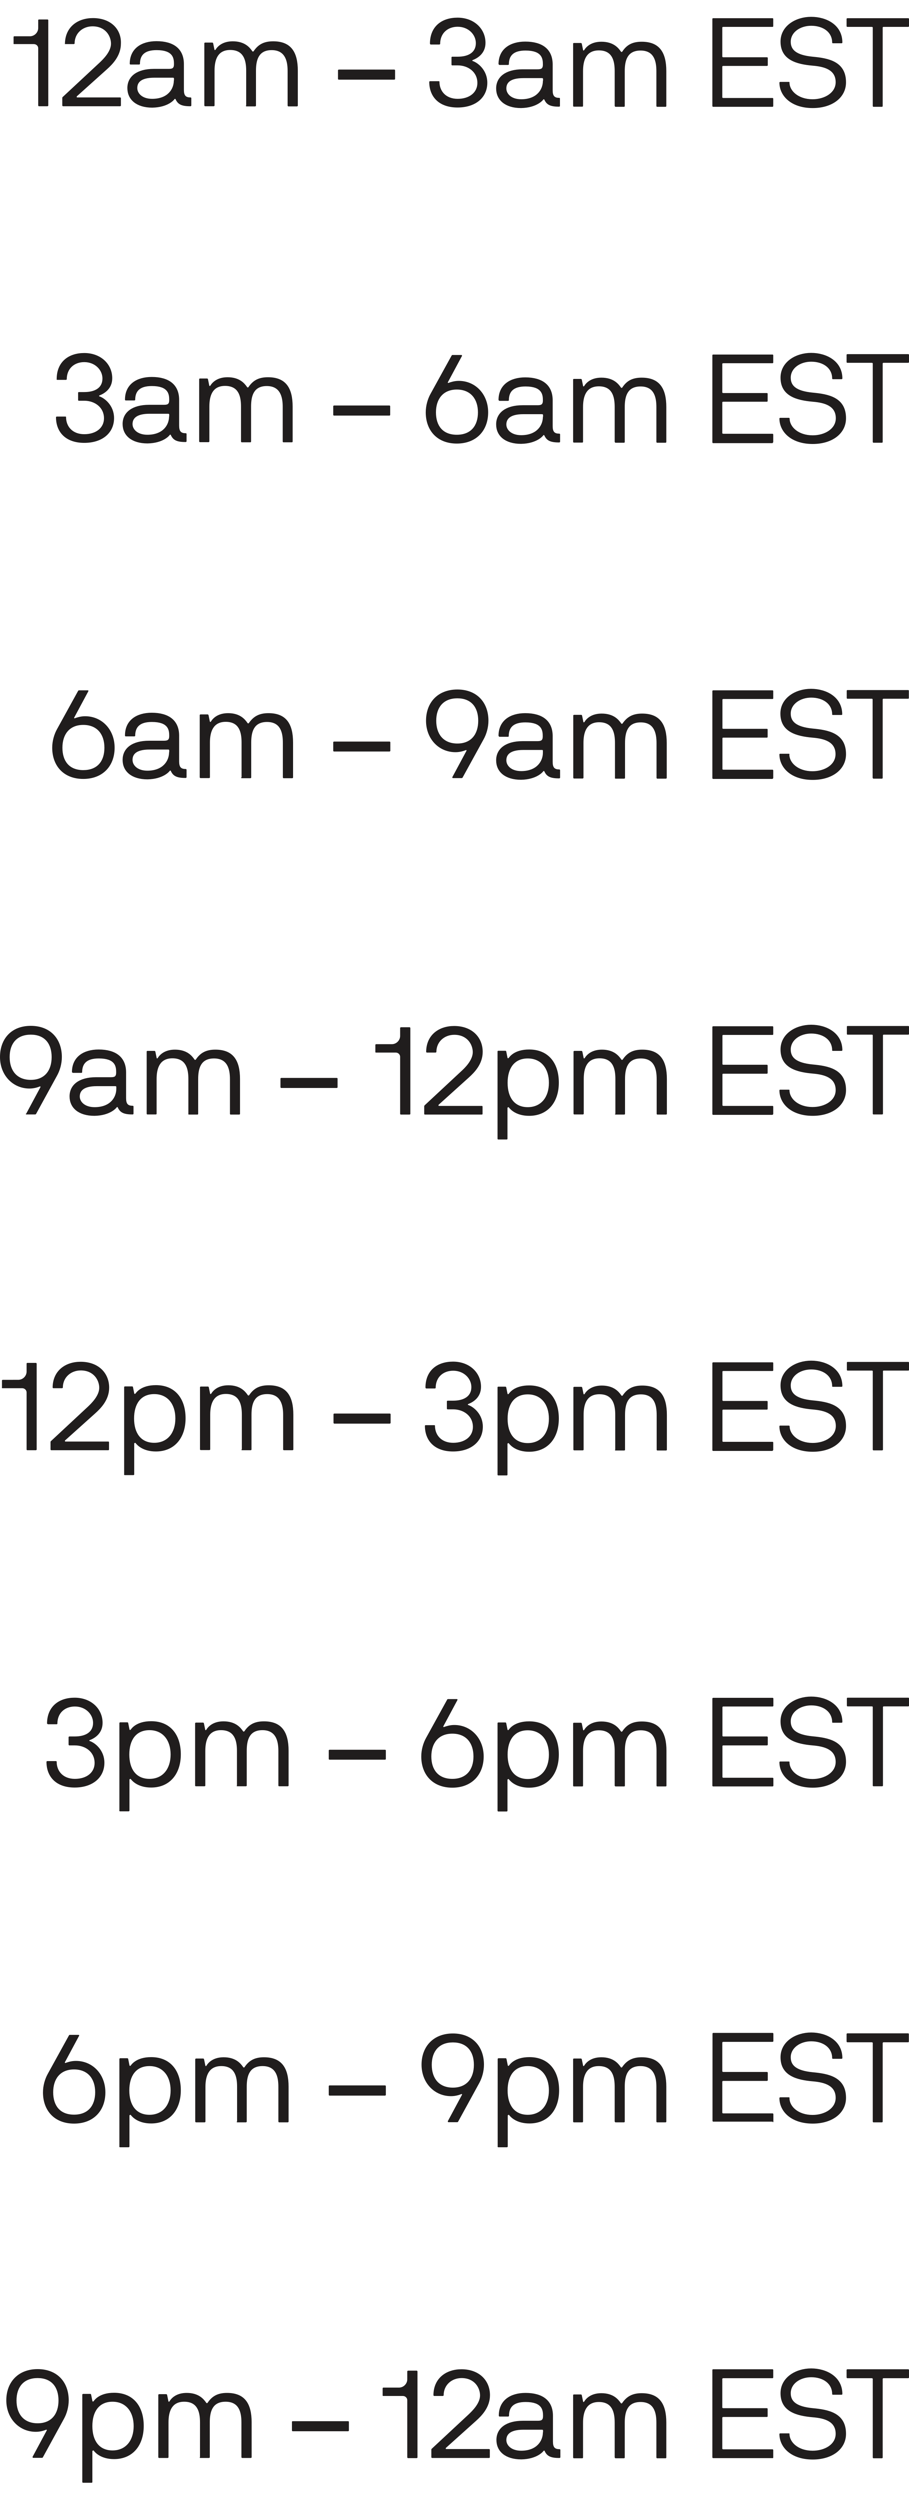 <?xml version="1.0" encoding="UTF-8"?><svg xmlns="http://www.w3.org/2000/svg" xmlns:xlink="http://www.w3.org/1999/xlink" id="Layer_364b992720e323" data-name="Layer 3" viewBox="0 0 64.95 176.21" aria-hidden="true" width="64px" height="176px">
  <defs><linearGradient class="cerosgradient" data-cerosgradient="true" id="CerosGradient_idb9c07f70d" gradientUnits="userSpaceOnUse" x1="50%" y1="100%" x2="50%" y2="0%"><stop offset="0%" stop-color="#d1d1d1"/><stop offset="100%" stop-color="#d1d1d1"/></linearGradient><linearGradient/>
    <style>
      .cls-1-64b992720e323, .cls-2-64b992720e323{
        fill: none;
      }

      .cls-3-64b992720e323{
        fill: #201d1d;
      }

      .cls-2-64b992720e323{
        clip-path: url(#clippath64b992720e323);
      }
    </style>
    <clipPath id="clippath64b992720e323">
      <rect class="cls-1-64b992720e323" width="64.95" height="176.21"/>
    </clipPath>
  </defs>
  <g class="cls-2-64b992720e323">
    <path class="cls-3-64b992720e323" d="m62.36,174.38s.02.05.04.05h.63s.04-.02.04-.05v-5.62s.02-.05.05-.05h1.78s.05-.02.05-.05v-.54s-.02-.05-.05-.05h-4.36s-.05.02-.05.05v.54s.02.05.05.05h1.77s.05.02.05.05v5.62Zm-5.94-1.69s-.02-.04-.04-.04h-.64s-.05.02-.05.04c0,.97.85,1.83,2.38,1.83,1.39,0,2.38-.74,2.38-1.84,0-1.52-1.31-1.73-2.38-1.83-1.22-.12-1.57-.52-1.57-1.07,0-.68.68-1.14,1.46-1.14.85,0,1.5.45,1.5,1.2,0,.03.02.05.05.05h.64s.04-.02.04-.05c0-1.23-1.12-1.83-2.23-1.83s-2.19.65-2.19,1.77c0,1.32,1.16,1.62,2.29,1.72.87.07,1.65.3,1.65,1.18,0,.77-.79,1.21-1.65,1.21-1.02,0-1.65-.6-1.65-1.2Zm-1.21,1.74s.04-.02.04-.05v-.54s-.02-.05-.04-.05h-3.55s-.05-.02-.05-.04v-2.22s.02-.05.05-.05h3.15s.04-.02.04-.04v-.54s-.02-.05-.04-.05h-3.15s-.05-.02-.05-.04v-2.05s.02-.05.05-.05h3.55s.04-.02.04-.05v-.54s-.02-.05-.04-.05h-4.27s-.04.02-.04.05v6.25s.02.05.04.05h4.27Zm-11.28-.05s.02.05.04.05h.63s.04-.02.04-.05v-2.49c0-.77.18-1.48,1.13-1.48s1.13.73,1.13,1.48v2.49s.02.05.04.05h.63s.04-.02.04-.05v-2.5c0-1.35-.5-2.1-1.76-2.1-.66,0-1.07.23-1.4.71-.02.03-.07.03-.09,0-.19-.28-.55-.71-1.39-.71-.74,0-1.09.37-1.23.6-.03.05-.07.04-.08-.02l-.09-.44s-.03-.05-.05-.05h-.53s-.04.02-.04.05v4.46s.02.05.04.05h.63s.04-.02.04-.05v-2.49c0-.77.23-1.48,1.13-1.48.95,0,1.13.72,1.13,1.48v2.49Zm-5.14-1.8c0,.59-.42,1.31-1.55,1.31-.72,0-1.06-.4-1.06-.76s.22-.74,1.22-.74h1.35s.05.02.05.04v.15Zm-3.15-1.18s.02.05.05.05h.63s.05-.02.05-.05c0-.63.33-.99,1.19-.99,1.19,0,1.24.59,1.24,1,0,.32-.14.34-.41.34h-1.03c-1.22,0-1.89.55-1.89,1.37s.64,1.39,1.78,1.39c1.13-.02,1.57-.57,1.59-.61.02-.03.06-.02.07,0,.16.36.41.51,1.04.51h.04s.05-.02.05-.05v-.54s-.02-.04-.05-.04h-.02c-.33,0-.46-.14-.46-.54v-1.84c0-1.09-.73-1.64-1.96-1.64-1.08,0-1.91.53-1.91,1.62m-4.67-1.45s.02.05.05.05h.63s.05-.02.05-.05c0-.74.58-1.23,1.28-1.23.94,0,1.32.71,1.32,1.24,0,.58-.58,1.13-.81,1.35l-2.62,2.44s-.05.04-.05.07v.56s.02.05.05.05h4.09s.04-.02.04-.05v-.54s-.02-.05-.04-.05h-3.07c-.05,0-.05-.05-.03-.08l2.15-1.93c.4-.36,1-.96,1-1.84,0-1.04-.76-1.85-2.04-1.85-1.1,0-2,.65-2,1.86Zm-3.64,0s.02.05.04.05h1.42c.17,0,.31.14.31.3v4.09s.02.05.05.05h.63s.05-.02.05-.05v-6.15s-.02-.05-.05-.05h-.63s-.05.02-.05.05v.57c0,.32-.27.59-.59.59h-1.13s-.04.02-.04.05v.52Zm-2.45,2.57s.05-.02.05-.05v-.63s-.02-.04-.05-.04h-3.98s-.04.02-.04.04v.63s.02.05.04.05h3.98Zm-10.62,1.86s.02.05.05.05h.63s.05-.02.05-.05v-2.49c0-.77.18-1.48,1.13-1.48s1.13.73,1.13,1.48v2.49s.02.05.05.05h.63s.05-.02.05-.05v-2.5c0-1.35-.5-2.1-1.76-2.1-.66,0-1.07.23-1.39.71-.02.03-.07.03-.09,0-.19-.28-.55-.71-1.4-.71-.74,0-1.09.37-1.23.6-.03.05-.07.04-.08-.02l-.09-.44s-.03-.05-.05-.05h-.53s-.05.02-.05.05v4.46s.02.05.05.05h.63s.05-.02.05-.05v-2.49c0-.77.22-1.48,1.12-1.48.95,0,1.13.72,1.13,1.48v2.49Zm-4.71-2.23c0,1.03-.56,1.74-1.51,1.74s-1.44-.69-1.44-1.74.49-1.74,1.44-1.74,1.51.71,1.51,1.74Zm-3.67,4.01s.02.04.05.04h.63s.04-.02.04-.04v-2.23s.06-.06.09-.03c.14.19.57.61,1.46.61,1.32,0,2.12-.96,2.12-2.37s-.75-2.37-2.12-2.37c-1.07,0-1.41.54-1.46.6-.03.04-.08.04-.09-.02l-.09-.45s-.02-.05-.05-.05h-.53s-.05.02-.05.05v6.25Zm-4.7-5.84c0-.96.51-1.6,1.51-1.6s1.49.65,1.49,1.6-.49,1.63-1.49,1.63-1.51-.67-1.51-1.63m1.15,4.05s0,.05.04.05h.63s.05,0,.07-.05l1.5-2.74c.2-.36.34-.84.34-1.32,0-1.3-.82-2.23-2.22-2.23s-2.24.94-2.24,2.23.91,2.25,2.11,2.25c.32,0,.59-.09.71-.14.05-.03.09,0,.07.04l-1.02,1.9Z"/>
    <path class="cls-3-64b992720e323" d="m62.36,150.38s.02.05.04.05h.63s.04-.02.04-.05v-5.62s.02-.05.05-.05h1.78s.04-.02.04-.05v-.54s-.02-.05-.04-.05h-4.36s-.05.02-.05.05v.54s.02.05.05.05h1.77s.05.02.05.05v5.62Zm-5.94-1.69s-.02-.05-.04-.05h-.64s-.05.02-.05.05c0,.97.85,1.83,2.38,1.83,1.39,0,2.38-.74,2.38-1.84,0-1.52-1.31-1.73-2.38-1.83-1.22-.12-1.57-.52-1.57-1.07,0-.67.68-1.14,1.46-1.14.85,0,1.5.45,1.5,1.2,0,.03.02.05.05.05h.64s.04-.02.04-.05c0-1.23-1.12-1.83-2.23-1.83s-2.19.65-2.19,1.77c0,1.32,1.16,1.62,2.29,1.72.86.07,1.65.3,1.65,1.18,0,.76-.79,1.22-1.65,1.22-1.02,0-1.65-.6-1.65-1.2Zm-1.21,1.74s.05-.02.05-.05v-.54s-.02-.05-.05-.05h-3.55s-.05-.02-.05-.05v-2.22s.02-.05.05-.05h3.15s.05-.02.05-.05v-.54s-.02-.05-.05-.05h-3.15s-.05-.02-.05-.05v-2.05s.02-.05.05-.05h3.55s.05-.02.05-.05v-.54s-.02-.05-.05-.05h-4.26s-.04.02-.04.05v6.24s.02.05.04.05h4.26Zm-11.28-.05s.02.05.04.05h.63s.04-.02.04-.05v-2.49c0-.77.18-1.48,1.12-1.48s1.14.73,1.14,1.48v2.49s.02.05.04.05h.63s.04-.02.04-.05v-2.5c0-1.35-.5-2.1-1.76-2.1-.66,0-1.07.23-1.4.71-.02.03-.07.03-.09,0-.19-.28-.55-.71-1.39-.71-.74,0-1.09.37-1.23.6-.03.05-.07.04-.08-.02l-.09-.44s-.03-.05-.05-.05h-.53s-.04.02-.04.05v4.46s.02.05.04.05h.63s.04-.02.04-.05v-2.49c0-.77.23-1.48,1.12-1.48.96,0,1.14.72,1.14,1.48v2.49Zm-4.71-2.23c0,1.03-.56,1.74-1.51,1.74s-1.44-.69-1.44-1.74.49-1.74,1.44-1.74,1.51.71,1.51,1.74h0Zm-3.67,4.01s.02.05.05.05h.63s.05-.02.05-.05v-2.23s.06-.06.09-.03c.14.19.57.61,1.46.61,1.32,0,2.12-.96,2.12-2.37s-.75-2.37-2.12-2.37c-1.07,0-1.41.54-1.46.6-.03.04-.08.04-.09-.02l-.09-.45s-.02-.05-.05-.05h-.53s-.05.02-.05.05v6.24Zm-4.7-5.84c0-.95.51-1.6,1.51-1.6s1.5.65,1.5,1.6-.5,1.63-1.5,1.63-1.51-.67-1.51-1.63m1.15,4.05s0,.05.04.05h.63s.05,0,.07-.05l1.5-2.74c.2-.36.34-.84.34-1.32,0-1.3-.82-2.23-2.22-2.23s-2.24.94-2.24,2.23.91,2.25,2.11,2.25c.32,0,.59-.09.71-.14.05-.03.09,0,.07.04l-1.02,1.9Zm-4.48-1.85s.05-.02.05-.05v-.63s-.02-.05-.05-.05h-3.98s-.05.02-.05.05v.63s.02.05.05.05h3.98Zm-10.62,1.86s.02.05.05.05h.63s.05-.02.05-.05v-2.49c0-.77.18-1.48,1.13-1.48s1.13.73,1.13,1.48v2.49s.02.05.05.05h.63s.05-.02.05-.05v-2.5c0-1.35-.5-2.1-1.76-2.1-.66,0-1.07.23-1.39.71-.02.03-.07.03-.09,0-.19-.28-.55-.71-1.4-.71-.74,0-1.09.37-1.23.6-.03.05-.07.04-.08-.02l-.09-.44s-.03-.05-.05-.05h-.53s-.05.02-.05.05v4.46s.02.05.05.05h.63s.05-.02.05-.05v-2.49c0-.77.23-1.48,1.13-1.48.95,0,1.13.72,1.13,1.48v2.49Zm-4.71-2.23c0,1.03-.56,1.74-1.51,1.74s-1.44-.69-1.44-1.74.49-1.74,1.44-1.74,1.51.71,1.51,1.74h0Zm-3.67,4.01s.02.05.05.05h.63s.05-.02.05-.05v-2.23s.06-.06.09-.03c.14.19.57.61,1.46.61,1.32,0,2.12-.96,2.12-2.37s-.75-2.37-2.12-2.37c-1.07,0-1.41.54-1.46.6-.03.04-.08.04-.09-.02l-.09-.45s-.02-.05-.05-.05h-.53s-.05.02-.05.05v6.24Zm-1.72-3.88c0,.95-.5,1.6-1.51,1.6s-1.49-.65-1.49-1.6.5-1.63,1.49-1.63,1.51.67,1.51,1.63m-1.14-4.05s0-.05-.04-.05h-.64s-.04,0-.06.05l-1.51,2.74c-.2.36-.34.84-.34,1.32,0,1.3.82,2.23,2.22,2.23s2.24-.93,2.24-2.23-.91-2.25-2.11-2.25c-.32,0-.58.09-.72.14-.05.03-.08-.02-.06-.05l1.02-1.9Z"/>
    <path class="cls-3-64b992720e323" d="m62.36,126.38s.02.04.05.04h.63s.05-.02.05-.04v-5.62s.02-.05.04-.05h1.78s.04-.02.04-.04v-.54s-.02-.04-.04-.04h-4.36s-.04.02-.04.04v.54s.02.04.04.04h1.77s.04.02.04.05v5.62Zm-5.94-1.69s-.02-.04-.05-.04h-.64s-.04.02-.04.04c0,.97.85,1.83,2.38,1.83,1.39,0,2.38-.74,2.38-1.84,0-1.52-1.31-1.73-2.38-1.83-1.22-.12-1.57-.52-1.57-1.07,0-.67.68-1.14,1.46-1.14.85,0,1.5.45,1.5,1.2,0,.03.02.04.04.04h.64s.05-.02.05-.04c0-1.23-1.12-1.83-2.23-1.83s-2.19.65-2.19,1.77c0,1.32,1.16,1.62,2.29,1.72.86.07,1.65.3,1.65,1.18,0,.76-.79,1.22-1.65,1.22-1.02,0-1.65-.6-1.65-1.2Zm-1.21,1.74s.05-.02.05-.04v-.54s-.02-.04-.05-.04h-3.55s-.04-.02-.04-.05v-2.22s.02-.04.04-.04h3.15s.05-.02.05-.05v-.54s-.02-.05-.05-.05h-3.15s-.04-.02-.04-.04v-2.05s.02-.05.04-.05h3.55s.05-.02.05-.04v-.54s-.02-.04-.05-.04h-4.26s-.05.02-.05.04v6.25s.02.04.05.04h4.26Zm-11.28-.04s.02.04.05.04h.63s.04-.02.04-.04v-2.49c0-.77.18-1.48,1.13-1.48s1.13.73,1.13,1.48v2.49s.02.04.04.04h.63s.04-.02.04-.04v-2.5c0-1.35-.5-2.1-1.76-2.1-.66,0-1.07.22-1.4.71-.02.03-.07.03-.09,0-.19-.28-.55-.71-1.4-.71-.74,0-1.09.37-1.23.6-.03.05-.07.04-.08-.02l-.09-.44s-.03-.05-.05-.05h-.53s-.04.02-.04.05v4.46s.02.04.04.04h.63s.04-.02.04-.04v-2.49c0-.78.23-1.48,1.13-1.48.95,0,1.13.72,1.13,1.48v2.49Zm-4.71-2.23c0,1.03-.56,1.74-1.51,1.74s-1.44-.69-1.44-1.74.49-1.74,1.44-1.74,1.51.71,1.51,1.74Zm-3.67,4.01s.02.05.04.05h.63s.04-.02.04-.05v-2.23s.06-.06.09-.03c.14.19.57.61,1.46.61,1.32,0,2.12-.96,2.12-2.37s-.74-2.37-2.12-2.37c-1.07,0-1.41.54-1.46.6-.03.04-.08.04-.09-.02l-.09-.45s-.02-.05-.05-.05h-.53s-.04.02-.04.05v6.24Zm-1.72-3.88c0,.95-.51,1.6-1.51,1.6s-1.5-.65-1.5-1.6.51-1.63,1.5-1.63,1.51.67,1.51,1.63m-1.14-4.05s0-.05-.04-.05h-.64s-.05,0-.06.04l-1.51,2.74c-.2.36-.34.84-.34,1.32,0,1.3.82,2.23,2.22,2.23s2.24-.94,2.24-2.23-.91-2.25-2.1-2.25c-.31,0-.58.09-.72.14-.05.03-.08-.02-.06-.05l1.02-1.9Zm-5.17,4.28s.05-.02.05-.04v-.63s-.02-.04-.05-.04h-3.98s-.05.02-.05.04v.63s.02.04.05.04h3.98Zm-10.62,1.86s.02.04.05.04h.63s.05-.02.05-.04v-2.49c0-.77.18-1.48,1.12-1.48s1.14.73,1.14,1.48v2.49s.02.04.05.04h.63s.05-.02.05-.04v-2.5c0-1.35-.5-2.1-1.76-2.1-.66,0-1.07.22-1.4.71-.02.03-.07.03-.09,0-.19-.28-.55-.71-1.4-.71-.74,0-1.09.37-1.23.6-.03.05-.07.04-.08-.02l-.09-.44s-.03-.05-.05-.05h-.53s-.05.02-.05.05v4.46s.02.04.05.04h.63s.05-.02.05-.04v-2.49c0-.78.23-1.48,1.12-1.48.95,0,1.14.72,1.14,1.48v2.49Zm-4.71-2.23c0,1.03-.56,1.74-1.51,1.74s-1.44-.69-1.44-1.74.49-1.74,1.44-1.74,1.51.71,1.51,1.74Zm-3.67,4.01s.02.05.05.05h.63s.05-.02.05-.05v-2.23s.06-.06.09-.03c.14.19.57.61,1.46.61,1.32,0,2.12-.96,2.12-2.37s-.75-2.37-2.12-2.37c-1.07,0-1.41.54-1.46.6-.03.04-.08.04-.09-.02l-.09-.45s-.02-.05-.05-.05h-.53s-.05.02-.05.05v6.24Zm-5.14-6.21s.02.04.05.04h.63s.04-.02.04-.04c0-.78.55-1.23,1.25-1.23.78,0,1.3.57,1.3,1.17,0,.67-.55.97-1.3.97h-.4s-.05.02-.05.05v.54s.02.05.05.05h.4c.78,0,1.41.49,1.41,1.25,0,.69-.57,1.14-1.41,1.14s-1.3-.55-1.3-1.22c0-.03-.02-.05-.05-.05h-.63s-.05.02-.05.05c0,1.08.7,1.84,2.01,1.84s2.13-.73,2.13-1.77c0-.91-.68-1.43-1.04-1.55-.05,0-.05-.06,0-.07.36-.14.91-.48.91-1.23,0-1-.81-1.8-2-1.8-1.12,0-1.97.63-1.97,1.86"/>
    <path class="cls-3-64b992720e323" d="m62.36,102.38s.02.04.05.04h.63s.05-.02.05-.04v-5.62s.02-.04.04-.04h1.78s.04-.02.04-.04v-.54s-.02-.04-.04-.04h-4.36s-.04.02-.04.04v.54s.02.04.04.04h1.77s.04.02.04.04v5.62Zm-5.94-1.69s-.02-.04-.05-.04h-.64s-.04.02-.04.04c0,.97.85,1.83,2.38,1.83,1.39,0,2.38-.74,2.38-1.84,0-1.52-1.31-1.73-2.38-1.83-1.22-.12-1.57-.52-1.57-1.07,0-.68.68-1.14,1.46-1.14.85,0,1.5.45,1.5,1.2,0,.03.02.04.04.04h.64s.05-.02.05-.04c0-1.23-1.12-1.83-2.23-1.83s-2.19.65-2.19,1.77c0,1.32,1.16,1.62,2.3,1.72.86.07,1.65.3,1.65,1.18,0,.76-.79,1.21-1.65,1.21-1.02,0-1.65-.6-1.65-1.2Zm-1.21,1.74s.04-.02.04-.04v-.54s-.02-.04-.04-.04h-3.55s-.04-.02-.04-.04v-2.22s.02-.04.04-.04h3.15s.04-.02.04-.04v-.54s-.02-.04-.04-.04h-3.15s-.04-.02-.04-.05v-2.05s.02-.04.04-.04h3.55s.04-.02.04-.04v-.54s-.02-.04-.04-.04h-4.26s-.05.02-.05.04v6.25s.02.04.05.04h4.26Zm-11.28-.04s.02.04.05.04h.63s.05-.02.05-.04v-2.49c0-.77.18-1.48,1.13-1.48s1.13.73,1.13,1.48v2.49s.02.04.05.04h.63s.05-.02.05-.04v-2.5c0-1.35-.5-2.1-1.76-2.1-.66,0-1.07.22-1.4.71-.02.03-.07.03-.09,0-.19-.28-.55-.71-1.4-.71-.74,0-1.09.37-1.23.6-.03.04-.07.04-.08-.02l-.09-.44s-.03-.05-.05-.05h-.53s-.05.02-.05.04v4.46s.02.04.05.04h.63s.05-.02.05-.04v-2.49c0-.77.22-1.48,1.13-1.48.95,0,1.13.72,1.13,1.48v2.49Zm-4.71-2.23c0,1.03-.56,1.74-1.51,1.74s-1.44-.69-1.44-1.74.49-1.74,1.44-1.74,1.51.71,1.51,1.74h0Zm-3.67,4.01s.02.04.04.04h.63s.04-.02.04-.04v-2.23s.06-.06.09-.03c.14.19.57.61,1.46.61,1.32,0,2.12-.96,2.12-2.37s-.75-2.37-2.12-2.37c-1.07,0-1.41.54-1.46.6-.03.04-.08.04-.09-.02l-.09-.45s-.02-.04-.05-.04h-.53s-.04.02-.04.04v6.25Zm-5.14-6.21s.02.04.04.04h.63s.05-.02.05-.04c0-.78.55-1.23,1.25-1.23.78,0,1.3.57,1.3,1.17,0,.67-.55.97-1.3.97h-.4s-.05.02-.05.04v.54s.02.04.05.04h.4c.77,0,1.41.49,1.41,1.25,0,.69-.57,1.14-1.41,1.14s-1.3-.55-1.3-1.22c0-.03-.02-.04-.05-.04h-.63s-.04.02-.04.04c0,1.08.7,1.84,2.01,1.84s2.13-.73,2.13-1.77c0-.91-.68-1.43-1.04-1.55-.04,0-.04-.06,0-.07.36-.14.91-.48.91-1.23,0-1-.81-1.8-2-1.8-1.13,0-1.97.63-1.97,1.86m-2.54,2.57s.05-.02.05-.05v-.63s-.02-.04-.05-.04h-3.98s-.05.02-.05.04v.63s.02.05.05.05h3.98Zm-10.62,1.86s.02.04.05.04h.63s.05-.02.05-.04v-2.49c0-.77.18-1.48,1.12-1.48s1.14.73,1.14,1.48v2.49s.02.04.05.04h.63s.05-.02.05-.04v-2.5c0-1.35-.5-2.1-1.76-2.1-.66,0-1.07.22-1.4.71-.02.03-.07.03-.09,0-.19-.28-.55-.71-1.39-.71-.74,0-1.09.37-1.23.6-.03.04-.07.04-.08-.02l-.09-.44s-.03-.05-.05-.05h-.53s-.05.02-.05.04v4.46s.02.04.05.04h.63s.05-.02.05-.04v-2.49c0-.77.23-1.48,1.12-1.48.95,0,1.14.72,1.14,1.48v2.49Zm-4.71-2.23c0,1.03-.56,1.74-1.51,1.74s-1.44-.69-1.44-1.74.49-1.74,1.44-1.74,1.51.71,1.51,1.74h0Zm-3.67,4.01s.02.04.05.04h.63s.05-.02.05-.04v-2.23s.06-.06.09-.03c.14.19.57.61,1.46.61,1.32,0,2.12-.96,2.12-2.37s-.75-2.37-2.12-2.37c-1.07,0-1.41.54-1.46.6-.03.04-.08.04-.09-.02l-.09-.45s-.02-.04-.05-.04h-.53s-.05.02-.05.04v6.25Zm-5.1-6.21s.02.04.05.04h.63s.05-.02.05-.04c0-.74.58-1.23,1.28-1.23.94,0,1.32.71,1.32,1.24,0,.58-.58,1.13-.81,1.35l-2.62,2.44s-.05.04-.05.07v.56s.02.04.05.04h4.09s.04-.02.04-.04v-.54s-.02-.04-.04-.04h-3.07c-.05,0-.05-.05-.03-.08l2.15-1.93c.4-.36,1-.96,1-1.84,0-1.04-.76-1.85-2.04-1.85-1.1,0-2,.65-2,1.86Zm-3.64,0s.02.04.05.04h1.42c.17,0,.31.14.31.3v4.09s.02.04.04.04h.63s.05-.02.05-.04v-6.15s-.02-.05-.05-.05h-.63s-.04.02-.04.05v.57c0,.32-.27.59-.59.59H.19s-.05.02-.05.04v.52Z"/>
    <path class="cls-3-64b992720e323" d="m62.36,78.38s.02.04.05.04h.63s.05-.02.05-.04v-5.62s.02-.04.04-.04h1.78s.04-.02.04-.04v-.54s-.02-.04-.04-.04h-4.36s-.04.02-.04.04v.54s.02.04.04.04h1.77s.04.02.04.04v5.62Zm-5.94-1.69s-.02-.04-.05-.04h-.64s-.04.02-.04.04c0,.97.85,1.83,2.38,1.83,1.39,0,2.38-.74,2.38-1.84,0-1.52-1.31-1.73-2.38-1.83-1.22-.12-1.57-.52-1.57-1.07,0-.68.68-1.14,1.46-1.14.85,0,1.5.45,1.5,1.2,0,.03.02.04.04.04h.64s.05-.02.05-.04c0-1.23-1.12-1.83-2.23-1.83s-2.19.65-2.19,1.77c0,1.32,1.16,1.62,2.29,1.72.86.07,1.65.3,1.65,1.18,0,.76-.79,1.21-1.65,1.21-1.02,0-1.65-.6-1.65-1.2Zm-1.21,1.74s.04-.02.04-.04v-.54s-.02-.04-.04-.04h-3.55s-.04-.02-.04-.05v-2.21s.02-.04.04-.04h3.15s.04-.02.04-.05v-.54s-.02-.05-.04-.05h-3.15s-.04-.02-.04-.04v-2.05s.02-.04.04-.04h3.55s.04-.02.04-.04v-.54s-.02-.04-.04-.04h-4.26s-.05.02-.05.04v6.25s.02.04.05.04h4.26Zm-11.28-.04s.02.04.05.04h.63s.05-.02.05-.04v-2.49c0-.77.18-1.48,1.13-1.48s1.13.73,1.13,1.48v2.49s.02.04.05.04h.63s.05-.02.05-.04v-2.5c0-1.35-.5-2.1-1.76-2.1-.66,0-1.07.22-1.4.71-.02.03-.07.03-.09,0-.19-.28-.55-.71-1.39-.71-.74,0-1.09.37-1.23.6-.03.04-.07.04-.08-.02l-.09-.44s-.03-.05-.05-.05h-.53s-.05.02-.05.04v4.46s.02.04.05.04h.63s.05-.02.05-.04v-2.49c0-.78.22-1.48,1.13-1.48.95,0,1.13.72,1.13,1.48v2.49Zm-4.71-2.23c0,1.03-.56,1.74-1.51,1.74s-1.44-.69-1.44-1.74.49-1.74,1.44-1.74,1.51.71,1.51,1.74Zm-3.67,4.01s.02.04.04.04h.63s.04-.02.04-.04v-2.23s.06-.06.09-.03c.14.19.57.61,1.46.61,1.32,0,2.12-.96,2.12-2.37s-.75-2.37-2.12-2.37c-1.07,0-1.41.54-1.46.6-.03.04-.08.04-.09-.02l-.09-.45s-.02-.04-.05-.04h-.53s-.04.02-.04.04v6.25Zm-5.1-6.21s.02.04.05.04h.63s.05-.02.05-.04c0-.74.58-1.23,1.28-1.23.94,0,1.32.71,1.32,1.24,0,.58-.58,1.14-.81,1.35l-2.62,2.44s-.04.04-.04.07v.56s.02.04.04.04h4.09s.04-.02.04-.04v-.54s-.02-.04-.04-.04h-3.07c-.05,0-.05-.05-.03-.08l2.15-1.94c.4-.36,1-.96,1-1.84,0-1.04-.76-1.85-2.04-1.85-1.1,0-2,.65-2,1.86Zm-3.64,0s.02.04.05.04h1.42c.17,0,.31.14.31.3v4.09s.02.04.05.04h.63s.05-.02.05-.04v-6.15s-.02-.05-.05-.05h-.63s-.05.02-.05.05v.57c0,.32-.27.59-.59.59h-1.13s-.05.02-.05.04v.52Zm-2.74,2.57s.05-.02.05-.05v-.63s-.02-.04-.05-.04h-3.98s-.05.02-.05.04v.63s.02.05.05.05h3.98Zm-10.62,1.86s.02.04.04.04h.63s.04-.02.04-.04v-2.49c0-.77.18-1.48,1.13-1.48s1.14.73,1.14,1.48v2.49s.02.04.04.04h.63s.05-.02.05-.04v-2.5c0-1.35-.5-2.1-1.76-2.1-.66,0-1.07.22-1.4.71-.02.03-.07.03-.09,0-.19-.28-.55-.71-1.4-.71-.74,0-1.09.37-1.23.6-.03.04-.07.04-.08-.02l-.09-.44s-.03-.05-.05-.05h-.53s-.04.02-.04.04v4.46s.02.04.04.04h.63s.04-.02.04-.04v-2.49c0-.78.23-1.48,1.13-1.48.95,0,1.14.72,1.14,1.48v2.49Zm-5.14-1.8c0,.6-.42,1.31-1.55,1.31-.72,0-1.06-.4-1.06-.76s.22-.74,1.21-.74h1.35s.05.02.05.04v.15Zm-3.15-1.18s.02.04.04.04h.63s.04-.02.04-.04c0-.63.33-.99,1.19-.99,1.19,0,1.24.58,1.24,1,0,.32-.14.34-.41.34h-1.03c-1.22,0-1.89.55-1.89,1.37s.64,1.39,1.78,1.39c1.13-.02,1.57-.57,1.59-.61.02-.03.06-.02.07,0,.16.36.41.51,1.04.51h.04s.05-.02.05-.04v-.54s-.02-.04-.05-.04h-.02c-.33,0-.46-.14-.46-.54v-1.84c0-1.09-.73-1.64-1.96-1.64-1.08,0-1.91.53-1.91,1.62m-4.45-1.08c0-.96.51-1.6,1.51-1.6s1.49.65,1.49,1.6-.49,1.63-1.49,1.63-1.51-.67-1.51-1.63m1.15,4.05s0,.05.04.05h.63s.05,0,.07-.04l1.5-2.74c.2-.36.34-.84.34-1.32,0-1.3-.82-2.23-2.22-2.23S0,73.03,0,74.32s.91,2.25,2.11,2.25c.32,0,.59-.09.71-.14.05-.03.09,0,.07.04l-1.02,1.9Z"/>
    <path class="cls-3-64b992720e323" d="m62.36,54.38s.02.05.04.05h.63s.04-.02.04-.05v-5.62s.02-.04.05-.04h1.78s.04-.02.04-.04v-.54s-.02-.04-.04-.04h-4.36s-.04.02-.04.04v.54s.02.04.04.04h1.77s.04.02.04.04v5.62Zm-5.94-1.69s-.02-.04-.05-.04h-.64s-.04.02-.04.04c0,.97.85,1.83,2.38,1.83,1.39,0,2.38-.74,2.38-1.84,0-1.52-1.31-1.73-2.38-1.83-1.22-.12-1.57-.52-1.57-1.07,0-.68.69-1.14,1.46-1.14.85,0,1.5.45,1.5,1.2,0,.03.02.04.04.04h.64s.04-.02.04-.04c0-1.23-1.12-1.83-2.23-1.83s-2.19.65-2.19,1.77c0,1.32,1.16,1.62,2.29,1.72.86.07,1.65.3,1.65,1.18,0,.77-.79,1.22-1.65,1.22-1.02,0-1.65-.6-1.65-1.2Zm-1.21,1.74s.04-.02.04-.05v-.54s-.02-.05-.04-.05h-3.55s-.04-.02-.04-.04v-2.21s.02-.04.04-.04h3.15s.04-.02.04-.05v-.54s-.02-.04-.04-.04h-3.15s-.04-.02-.04-.04v-2.05s.02-.04.04-.04h3.55s.04-.02.04-.04v-.54s-.02-.04-.04-.04h-4.26s-.05.02-.05.04v6.24s.02.05.05.05h4.26Zm-11.28-.05s.02.05.05.05h.63s.05-.02.05-.05v-2.49c0-.77.18-1.48,1.12-1.48s1.13.73,1.13,1.48v2.49s.02.05.05.05h.63s.05-.02.05-.05v-2.5c0-1.35-.5-2.1-1.76-2.1-.66,0-1.07.23-1.4.71-.02.03-.07.03-.09,0-.19-.28-.55-.71-1.4-.71-.74,0-1.09.37-1.23.6-.03.04-.07.04-.08-.02l-.09-.44s-.03-.05-.05-.05h-.53s-.05.02-.05.04v4.46s.02.05.05.05h.63s.05-.02.05-.05v-2.49c0-.77.22-1.48,1.12-1.48.95,0,1.13.72,1.13,1.48v2.49Zm-5.14-1.8c0,.59-.42,1.31-1.55,1.31-.72,0-1.06-.4-1.06-.77s.22-.74,1.22-.74h1.35s.04.02.04.04v.15Zm-3.15-1.18s.02.04.04.04h.63s.04-.02.04-.04c0-.63.33-.99,1.19-.99,1.19,0,1.24.58,1.24,1,0,.31-.14.34-.41.34h-1.03c-1.22,0-1.89.55-1.89,1.37s.64,1.39,1.78,1.39c1.13-.02,1.57-.57,1.59-.61.02-.03.06-.02.07,0,.16.36.41.51,1.04.51h.04s.05-.02.05-.05v-.54s-.02-.05-.05-.05h-.02c-.33,0-.46-.14-.46-.54v-1.84c0-1.09-.73-1.64-1.96-1.64-1.08,0-1.91.53-1.91,1.62m-4.45-1.08c0-.95.51-1.6,1.51-1.6s1.49.65,1.49,1.6-.49,1.63-1.49,1.63-1.51-.67-1.51-1.63m1.15,4.05s0,.05.04.05h.63s.05,0,.07-.05l1.5-2.73c.2-.36.34-.84.34-1.32,0-1.3-.82-2.23-2.22-2.23s-2.24.93-2.24,2.23.91,2.25,2.11,2.25c.31,0,.59-.09.71-.14.05-.03.09,0,.07.04l-1.02,1.9Zm-4.48-1.85s.05-.02.05-.04v-.63s-.02-.04-.05-.04h-3.98s-.05.02-.05.04v.63s.02.04.05.04h3.98Zm-10.62,1.86s.02.05.05.05h.63s.05-.02.05-.05v-2.49c0-.77.18-1.48,1.13-1.48s1.13.73,1.13,1.48v2.49s.02.05.05.05h.63s.05-.02.05-.05v-2.5c0-1.35-.5-2.1-1.76-2.1-.66,0-1.07.23-1.4.71-.02.03-.07.03-.09,0-.19-.28-.55-.71-1.39-.71-.74,0-1.09.37-1.23.6-.03.04-.07.04-.08-.02l-.09-.44s-.03-.05-.05-.05h-.53s-.05.02-.05.04v4.46s.02.05.05.05h.63s.05-.02.05-.05v-2.49c0-.77.23-1.48,1.13-1.48.95,0,1.13.72,1.13,1.48v2.49Zm-5.14-1.8c0,.59-.42,1.31-1.55,1.31-.72,0-1.06-.4-1.06-.77s.22-.74,1.22-.74h1.35s.05.02.05.04v.15Zm-3.15-1.18s.02.04.05.04h.63s.05-.02.05-.04c0-.63.33-.99,1.19-.99,1.19,0,1.24.58,1.24,1,0,.31-.14.34-.41.34h-1.03c-1.23,0-1.89.55-1.89,1.37s.64,1.39,1.78,1.39c1.13-.02,1.57-.57,1.59-.61.02-.03.06-.02.07,0,.16.36.41.51,1.04.51h.04s.05-.02.05-.05v-.54s-.02-.05-.05-.05h-.02c-.33,0-.46-.14-.46-.54v-1.84c0-1.09-.73-1.64-1.96-1.64-1.08,0-1.91.53-1.91,1.62m-1.47.88c0,.96-.5,1.6-1.51,1.6s-1.49-.65-1.49-1.6.5-1.63,1.49-1.63,1.51.67,1.51,1.63m-1.14-4.05s0-.05-.04-.05h-.64s-.04,0-.06.04l-1.51,2.74c-.2.36-.34.84-.34,1.32,0,1.3.82,2.23,2.22,2.23s2.24-.93,2.24-2.23-.91-2.25-2.11-2.25c-.32,0-.58.09-.72.14-.05.03-.08-.02-.06-.04l1.02-1.9Z"/>
    <path class="cls-3-64b992720e323" d="m62.36,30.38s.02.05.04.05h.63s.04-.02.04-.05v-5.62s.02-.04.05-.04h1.78s.05-.02.05-.04v-.54s-.02-.04-.05-.04h-4.36s-.05.02-.05.04v.54s.02.04.05.04h1.77s.05.02.05.04v5.62Zm-5.94-1.69s-.02-.04-.04-.04h-.64s-.05.02-.05.04c0,.97.85,1.83,2.38,1.83,1.39,0,2.38-.74,2.38-1.84,0-1.52-1.31-1.73-2.38-1.83-1.23-.12-1.57-.52-1.57-1.07,0-.68.68-1.14,1.46-1.14.85,0,1.5.45,1.5,1.2,0,.03.02.05.05.05h.64s.04-.02.04-.05c0-1.23-1.12-1.83-2.23-1.83s-2.19.65-2.19,1.77c0,1.32,1.16,1.62,2.3,1.72.86.07,1.65.3,1.65,1.18,0,.76-.79,1.22-1.65,1.22-1.02,0-1.65-.6-1.65-1.2Zm-1.21,1.74s.04-.02.04-.05v-.54s-.02-.05-.04-.05h-3.55s-.05-.02-.05-.04v-2.21s.02-.04.05-.04h3.15s.04-.02.04-.04v-.54s-.02-.04-.04-.04h-3.15s-.05-.02-.05-.04v-2.05s.02-.04.05-.04h3.55s.04-.02.04-.04v-.54s-.02-.04-.04-.04h-4.27s-.04.02-.04.04v6.24s.02.05.04.05h4.27Zm-11.28-.05s.02.05.04.05h.63s.04-.02.04-.05v-2.49c0-.77.18-1.48,1.13-1.48s1.13.73,1.13,1.48v2.49s.02.05.04.05h.63s.04-.02.04-.05v-2.5c0-1.35-.5-2.1-1.76-2.1-.66,0-1.07.22-1.39.71-.02.03-.07.03-.09,0-.19-.28-.55-.71-1.4-.71-.74,0-1.09.37-1.23.6-.03.04-.07.04-.08-.02l-.09-.44s-.03-.05-.05-.05h-.53s-.04.02-.04.04v4.46s.02.05.04.05h.63s.04-.02.04-.05v-2.49c0-.78.23-1.48,1.13-1.48.95,0,1.13.72,1.13,1.48v2.49Zm-5.14-1.8c0,.6-.42,1.31-1.55,1.31-.72,0-1.06-.4-1.06-.76s.22-.74,1.22-.74h1.35s.05.02.05.05v.15Zm-3.15-1.18s.02.04.04.04h.63s.05-.02.05-.04c0-.63.33-.99,1.19-.99,1.19,0,1.24.59,1.24,1,0,.32-.15.34-.42.34h-1.03c-1.22,0-1.89.55-1.89,1.37s.64,1.39,1.78,1.39c1.13-.02,1.57-.57,1.59-.61.02-.03.06-.02.07,0,.16.36.41.51,1.04.51h.04s.05-.02.05-.05v-.54s-.02-.04-.05-.04h-.02c-.33,0-.46-.14-.46-.54v-1.84c0-1.09-.73-1.64-1.96-1.64-1.08,0-1.91.53-1.91,1.62m-1.47.88c0,.95-.5,1.6-1.51,1.6s-1.49-.65-1.49-1.6.51-1.63,1.49-1.63,1.51.67,1.51,1.63m-1.14-4.05s0-.05-.04-.05h-.64s-.04,0-.06.04l-1.51,2.74c-.2.36-.34.84-.34,1.32,0,1.3.82,2.23,2.22,2.23s2.24-.93,2.24-2.23-.91-2.25-2.1-2.25c-.31,0-.58.09-.72.14-.05.03-.08-.02-.06-.04l1.02-1.9Zm-5.17,4.28s.04-.02.04-.04v-.63s-.02-.05-.04-.05h-3.98s-.05.02-.05.05v.63s.02.04.05.04h3.98Zm-10.62,1.86s.02.05.05.05h.63s.04-.02.04-.05v-2.49c0-.77.18-1.48,1.12-1.48s1.14.73,1.14,1.48v2.49s.02.05.04.05h.63s.04-.02.04-.05v-2.5c0-1.35-.5-2.1-1.76-2.1-.66,0-1.07.22-1.4.71-.02.03-.07.03-.09,0-.19-.28-.55-.71-1.4-.71-.74,0-1.09.37-1.23.6-.03.04-.07.04-.08-.02l-.09-.44s-.03-.05-.05-.05h-.53s-.05.02-.05.04v4.46s.02.05.05.05h.63s.05-.02.05-.05v-2.49c0-.78.22-1.48,1.12-1.48.96,0,1.14.72,1.14,1.48v2.49Zm-5.14-1.8c0,.6-.42,1.31-1.55,1.31-.72,0-1.06-.4-1.06-.76s.22-.74,1.22-.74h1.35s.05.02.05.05v.15Zm-3.15-1.18s.02.04.05.04h.63s.05-.02.05-.04c0-.63.33-.99,1.19-.99,1.19,0,1.24.59,1.24,1,0,.32-.14.34-.41.34h-1.03c-1.22,0-1.89.55-1.89,1.37s.64,1.39,1.78,1.39c1.14-.02,1.57-.57,1.59-.61.02-.03.06-.02.07,0,.16.36.41.51,1.04.51h.04s.05-.02.05-.05v-.54s-.02-.04-.05-.04h-.02c-.33,0-.46-.14-.46-.54v-1.84c0-1.09-.73-1.64-1.96-1.64-1.08,0-1.91.53-1.91,1.62m-4.89-1.45s.02.04.05.04h.63s.05-.02.05-.04c0-.78.55-1.23,1.25-1.23.78,0,1.3.57,1.3,1.17,0,.68-.55.97-1.3.97h-.4s-.04.02-.04.04v.54s.02.04.04.04h.4c.77,0,1.41.49,1.41,1.25,0,.69-.57,1.14-1.41,1.14s-1.3-.55-1.3-1.22c0-.03-.02-.04-.04-.04h-.63s-.05.02-.05.04c0,1.08.7,1.84,2.02,1.84s2.13-.73,2.13-1.77c0-.91-.68-1.43-1.04-1.55-.04,0-.04-.06,0-.07.36-.14.91-.48.91-1.23,0-1-.81-1.8-2-1.8-1.12,0-1.97.63-1.97,1.86"/>
    <path class="cls-3-64b992720e323" d="m62.36,6.38s.02.05.04.05h.63s.04-.02.04-.05V.76s.02-.04.05-.04h1.78s.05-.02.05-.04V.14s-.02-.04-.05-.04h-4.36s-.05.02-.05.04v.54s.02.04.05.04h1.77s.05.02.05.04v5.62Zm-5.94-1.69s-.02-.04-.04-.04h-.64s-.05.02-.05.04c0,.97.85,1.83,2.38,1.83,1.39,0,2.38-.74,2.38-1.84,0-1.52-1.31-1.73-2.38-1.83-1.22-.12-1.57-.52-1.57-1.07,0-.68.68-1.14,1.46-1.14.85,0,1.5.45,1.5,1.2,0,.03.02.05.05.05h.64s.04-.02.04-.05C60.19.59,59.07,0,57.96,0s-2.19.65-2.19,1.77c0,1.32,1.16,1.62,2.29,1.72.86.07,1.65.3,1.65,1.18,0,.76-.79,1.22-1.65,1.22-1.02,0-1.65-.6-1.65-1.2Zm-1.21,1.74s.04-.02.04-.05v-.54s-.02-.04-.04-.04h-3.55s-.05-.02-.05-.04v-2.21s.02-.04.05-.04h3.15s.05-.02.05-.04v-.54s-.02-.04-.05-.04h-3.15s-.05-.02-.05-.04V.76s.02-.04.05-.04h3.55s.04-.02.04-.04V.14s-.02-.04-.04-.04h-4.27s-.04.02-.04.04v6.24s.02.05.04.05h4.27Zm-11.28-.05s.02.05.04.05h.63s.04-.02.04-.05v-2.49c0-.77.18-1.48,1.13-1.48s1.13.73,1.13,1.48v2.49s.02.05.04.05h.63s.04-.02.04-.05v-2.5c0-1.35-.5-2.1-1.76-2.1-.66,0-1.07.22-1.39.71-.02.03-.07.03-.09,0-.19-.28-.55-.71-1.4-.71-.74,0-1.09.37-1.23.6-.03.04-.07.04-.08-.02l-.09-.44s-.03-.05-.05-.05h-.53s-.04.02-.04.04v4.46s.02.05.04.05h.63s.04-.02.04-.05v-2.49c0-.78.23-1.48,1.13-1.48.95,0,1.13.72,1.13,1.48v2.49Zm-5.14-1.8c0,.6-.42,1.31-1.55,1.31-.72,0-1.06-.4-1.06-.77s.22-.74,1.22-.74h1.35s.05.02.05.05v.15Zm-3.15-1.18s.02.04.04.04h.63s.05-.02.05-.04c0-.63.33-.99,1.19-.99,1.19,0,1.24.59,1.24,1,0,.32-.15.34-.42.34h-1.03c-1.22,0-1.89.55-1.89,1.37s.64,1.4,1.78,1.4c1.13-.02,1.57-.57,1.59-.61.02-.03.06-.02.07,0,.16.36.41.51,1.04.51h.04s.04-.02.04-.05v-.54s-.02-.04-.04-.04h-.02c-.33,0-.46-.14-.46-.54v-1.84c0-1.09-.73-1.64-1.96-1.64-1.08,0-1.91.53-1.91,1.62m-4.89-1.45s.02.04.04.04h.63s.05-.02.05-.04c0-.78.55-1.23,1.25-1.23.78,0,1.3.57,1.3,1.17,0,.68-.55.97-1.3.97h-.4s-.04.02-.04.04v.54s.02.04.04.04h.4c.77,0,1.41.49,1.41,1.25,0,.69-.57,1.14-1.41,1.14s-1.3-.55-1.3-1.22c0-.03-.02-.04-.05-.04h-.63s-.05.02-.05.04c0,1.08.7,1.84,2.02,1.84s2.13-.73,2.13-1.77c0-.91-.68-1.43-1.04-1.55-.04,0-.04-.06,0-.07.36-.14.91-.48.91-1.23,0-1-.81-1.8-2-1.8-1.13,0-1.97.63-1.97,1.86m-2.54,2.57s.05-.02.05-.04v-.63s-.02-.05-.05-.05h-3.98s-.05.02-.05.05v.63s.02.04.05.04h3.98Zm-10.62,1.86s.02.05.05.05h.63s.05-.02.05-.05v-2.49c0-.77.18-1.48,1.12-1.48s1.14.73,1.14,1.48v2.49s.02.05.05.05h.63s.05-.02.05-.05v-2.5c0-1.35-.5-2.1-1.76-2.1-.66,0-1.07.22-1.4.71-.02.03-.07.03-.09,0-.19-.28-.55-.71-1.4-.71-.74,0-1.09.37-1.23.6-.03.04-.07.04-.08-.02l-.09-.44s-.03-.05-.05-.05h-.53s-.05.02-.05.04v4.46s.02.05.05.05h.63s.05-.02.05-.05v-2.49c0-.78.22-1.48,1.12-1.48.95,0,1.14.72,1.14,1.48v2.49Zm-5.14-1.8c0,.6-.42,1.31-1.55,1.31-.72,0-1.06-.4-1.06-.77s.22-.74,1.22-.74h1.35s.05.02.05.05v.15Zm-3.15-1.18s.02.04.05.04h.63s.05-.02.05-.04c0-.63.33-.99,1.19-.99,1.19,0,1.24.59,1.24,1,0,.32-.14.34-.41.34h-1.03c-1.22,0-1.89.55-1.89,1.37s.64,1.4,1.78,1.4c1.14-.02,1.57-.57,1.59-.61.02-.03.06-.02.07,0,.16.36.41.51,1.04.51h.04s.05-.02.05-.05v-.54s-.02-.04-.05-.04h-.02c-.33,0-.46-.14-.46-.54v-1.84c0-1.09-.73-1.64-1.96-1.64-1.08,0-1.91.53-1.91,1.62m-4.67-1.45s.02.04.05.04h.63s.05-.02.05-.04c0-.74.58-1.23,1.28-1.23.94,0,1.32.71,1.32,1.24,0,.58-.58,1.13-.81,1.35l-2.62,2.44s-.05.04-.05.07v.56s.02.05.05.05h4.09s.05-.02.05-.05v-.54s-.02-.04-.05-.04h-3.07c-.05,0-.05-.05-.03-.08l2.15-1.93c.4-.36,1-.96,1-1.84C8.68.9,7.93.09,6.64.09c-1.1,0-2,.65-2,1.86Zm-3.64,0s.02.04.04.04h1.42c.17,0,.31.13.31.3v4.09s.02.05.04.05h.63s.05-.02.05-.05V.23s-.02-.04-.05-.04h-.63s-.04.02-.04.04v.57c0,.32-.27.59-.59.59h-1.13s-.04.02-.04.04v.52Z"/>
  </g>
</svg>